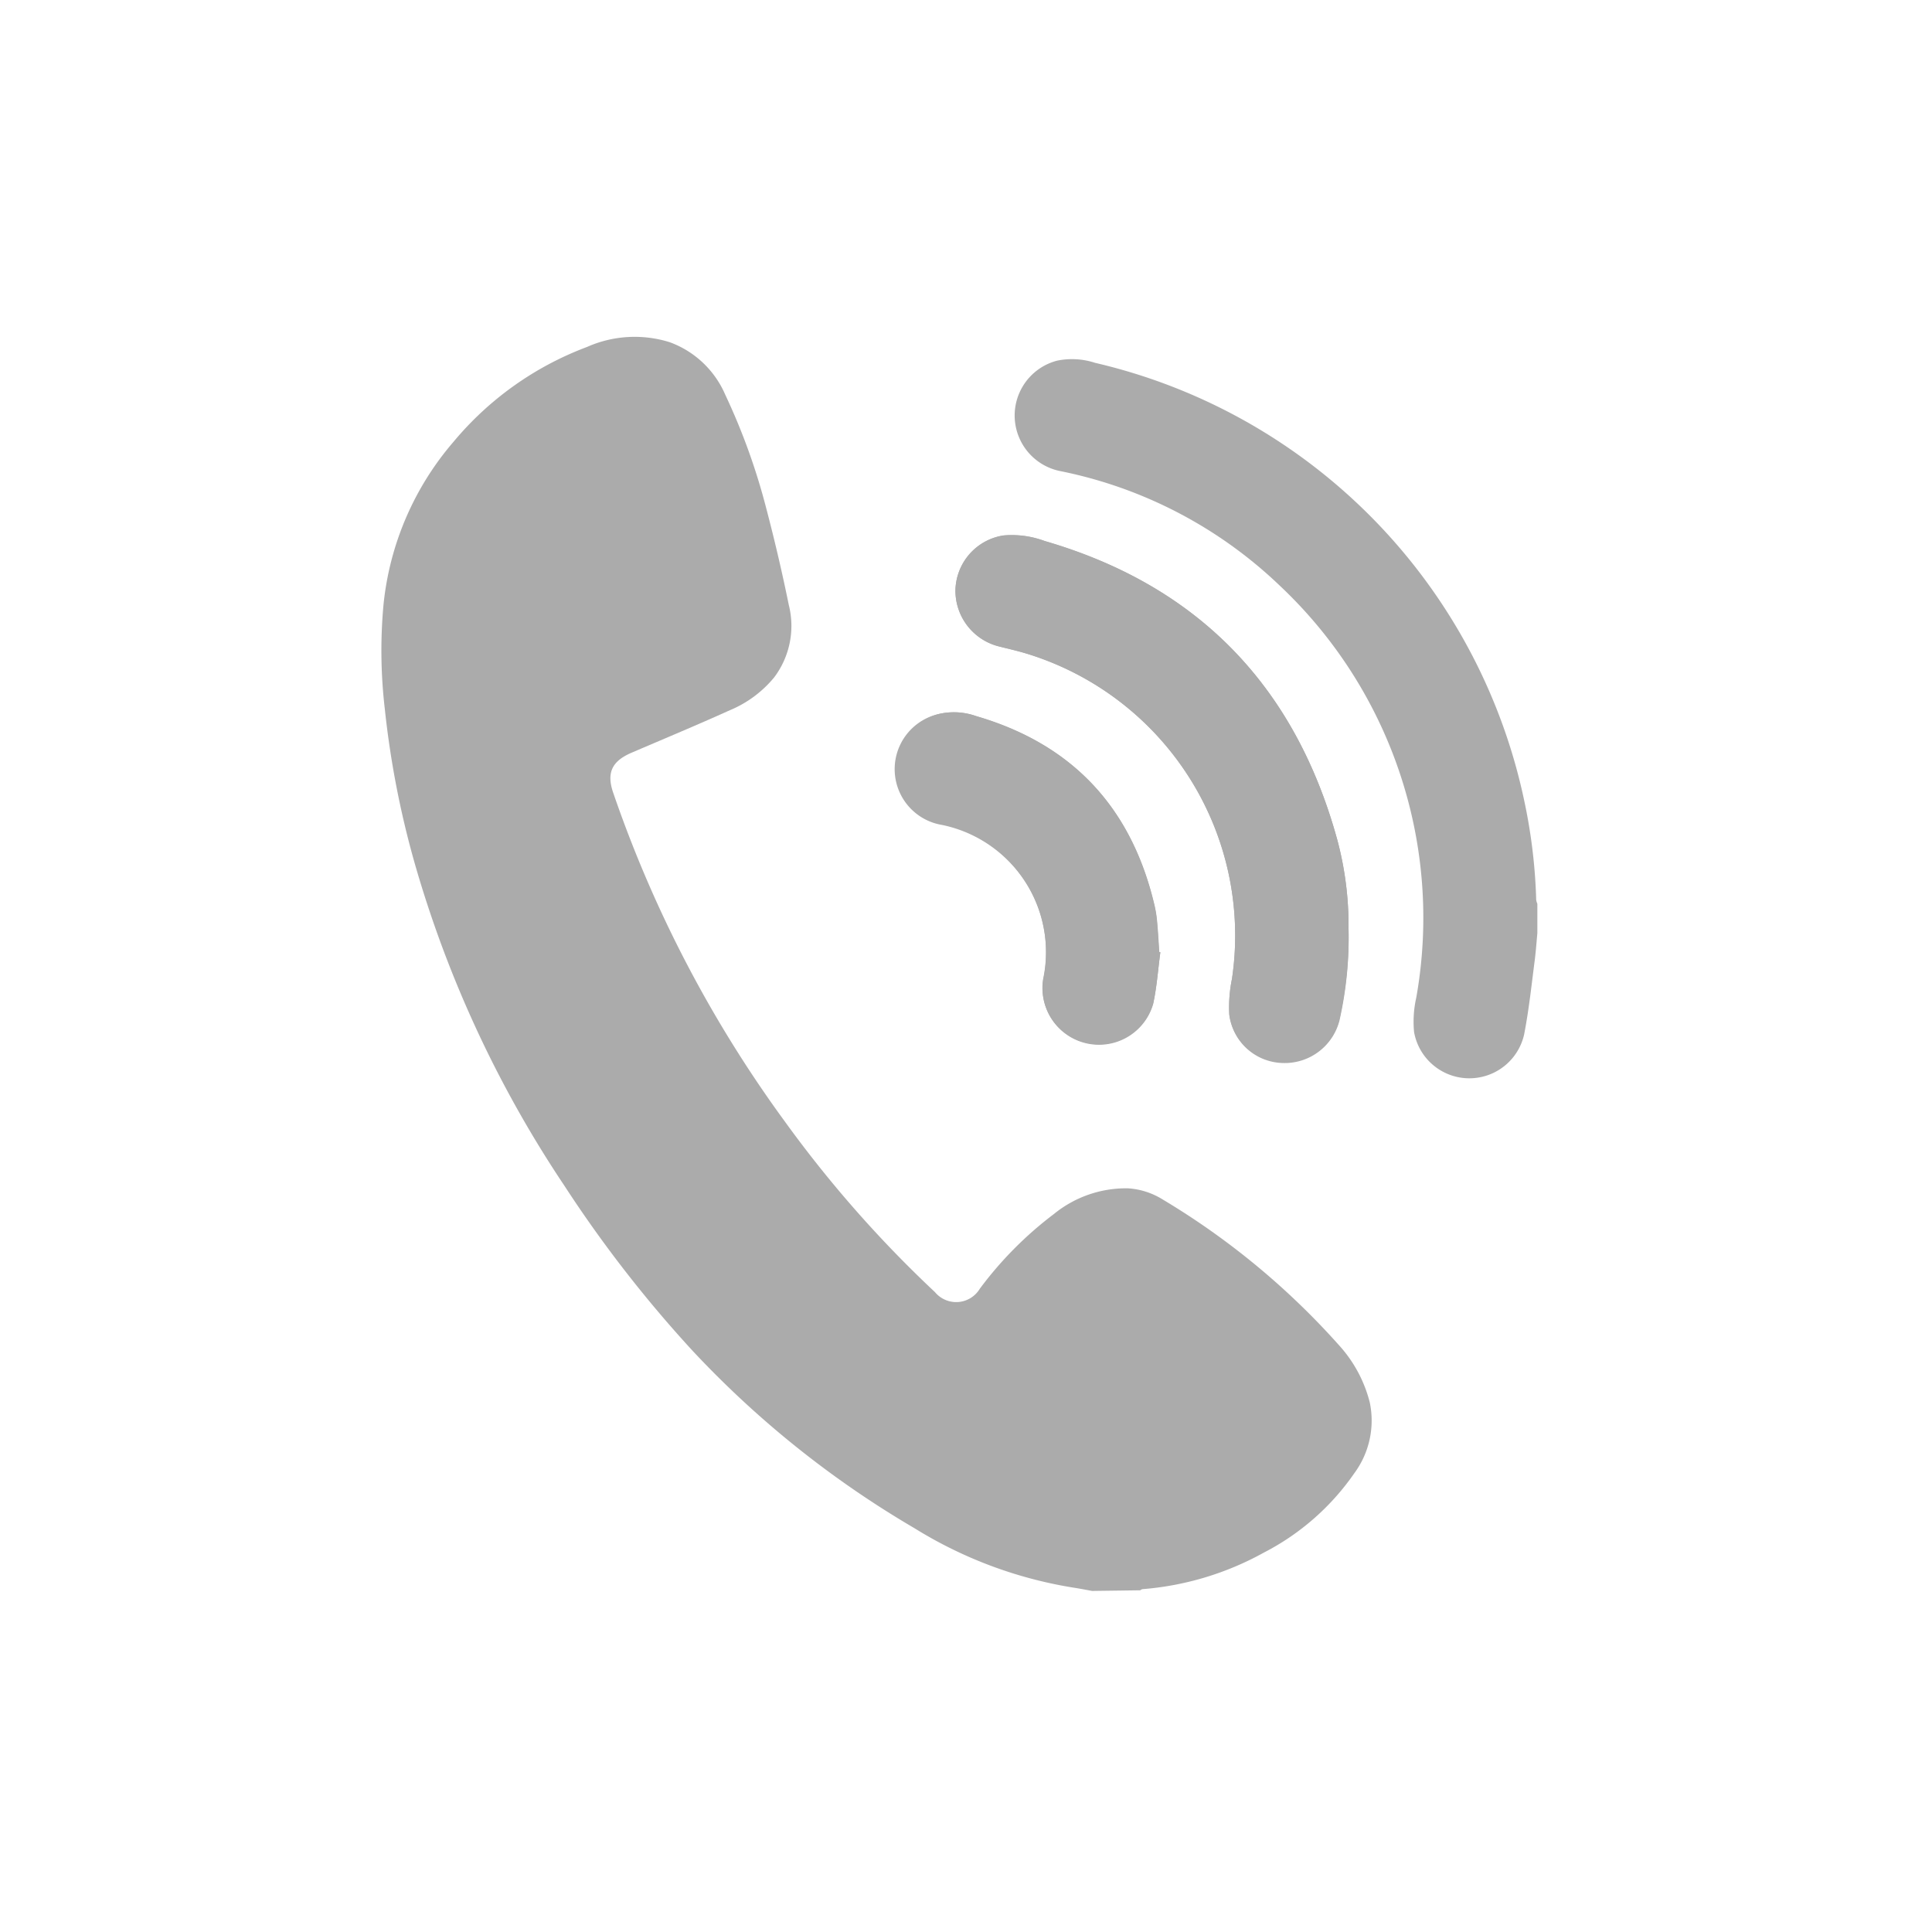 <svg id="Layer_1" data-name="Layer 1" xmlns="http://www.w3.org/2000/svg" viewBox="0 0 150 150"><defs><style>.cls-1{fill:#ababab;}</style></defs><path class="cls-1" d="M104.7,72.08a25.7,25.7,0,0,0-.88-6.9C100.54,53.27,93,45.46,81.11,42a7.32,7.32,0,0,0-3.21-.43,4.4,4.4,0,0,0-3.72,4.26,4.46,4.46,0,0,0,3.37,4.35c.75.19,1.51.36,2.25.59A22.89,22.89,0,0,1,95.65,76a11,11,0,0,0-.21,2.79,4.29,4.29,0,0,0,4.1,3.74A4.39,4.39,0,0,0,104,79.22,29.14,29.14,0,0,0,104.7,72.08ZM90.09,73.93l-.08,0c-.05-.75-.09-1.51-.16-2.27a9.07,9.07,0,0,0-.21-1.37C87.86,62.71,83.28,57.78,75.8,55.6A5.16,5.16,0,0,0,73,55.41,4.39,4.39,0,0,0,73.14,64a10.12,10.12,0,0,1,7.85,12,4.38,4.38,0,0,0,8.55,1.85C89.82,76.6,89.91,75.25,90.09,73.93Z"/><path class="cls-1" d="M84.79,123.52c-.49-.09-1-.19-1.47-.26A33.42,33.42,0,0,1,71,118.65a76.37,76.37,0,0,1-17.25-13.8,97.48,97.48,0,0,1-9.93-12.79A89.06,89.06,0,0,1,32.19,67a71.23,71.23,0,0,1-2.31-11.93A39,39,0,0,1,29.77,47a22.88,22.88,0,0,1,5.45-12.71,24.82,24.82,0,0,1,10.35-7.35A9.11,9.11,0,0,1,52,26.57a7.49,7.49,0,0,1,4.31,4.08,49.72,49.72,0,0,1,3.19,8.85c.65,2.47,1.24,5,1.74,7.46a6.64,6.64,0,0,1-1.14,5.64,8.85,8.85,0,0,1-3.43,2.54c-2.52,1.14-5.07,2.2-7.61,3.29-1.56.66-2,1.58-1.43,3.18A96,96,0,0,0,60.94,87.08a92.2,92.2,0,0,0,11.65,13.24,2.14,2.14,0,0,0,3.48-.26,28.73,28.73,0,0,1,5.75-5.8,8.87,8.87,0,0,1,5.73-2,5.77,5.77,0,0,1,2.71.86,58.62,58.62,0,0,1,13.67,11.29,10.37,10.37,0,0,1,2.42,4.48,6.88,6.88,0,0,1-1.2,5.49,19.22,19.22,0,0,1-7,6.15,23.19,23.19,0,0,1-9.43,2.85c-.07,0-.14.06-.2.09Z"/><path class="cls-1" d="M119.36,72.45c-.06.66-.11,1.33-.19,2-.26,2-.46,3.94-.84,5.88a4.36,4.36,0,0,1-8.54-.19,8.44,8.44,0,0,1,.17-2.69,35.4,35.4,0,0,0-10.62-32,34.42,34.42,0,0,0-17-8.87A4.4,4.4,0,0,1,82.08,28a5.75,5.75,0,0,1,2.94.17,44.31,44.31,0,0,1,33.36,34.18,42.19,42.19,0,0,1,.89,7.52,1.14,1.14,0,0,0,.09.3Z"/><path class="cls-1" d="M104.7,72.08a29.14,29.14,0,0,1-.73,7.14,4.39,4.39,0,0,1-4.43,3.26,4.29,4.29,0,0,1-4.1-3.74A11,11,0,0,1,95.65,76,22.89,22.89,0,0,0,79.8,50.78c-.74-.23-1.5-.4-2.25-.59a4.46,4.46,0,0,1-3.37-4.35,4.4,4.4,0,0,1,3.72-4.26,7.32,7.32,0,0,1,3.21.43C93,45.46,100.54,53.27,103.82,65.18A25.7,25.7,0,0,1,104.7,72.08Z"/><path class="cls-1" d="M90.09,73.93c-.18,1.32-.27,2.67-.55,4A4.38,4.38,0,0,1,81,76.05a10.12,10.12,0,0,0-7.85-12A4.39,4.39,0,0,1,73,55.41a5.16,5.16,0,0,1,2.78.19c7.48,2.18,12.06,7.11,13.84,14.67a9.07,9.07,0,0,1,.21,1.37c.07.76.11,1.52.16,2.27Z"/></svg>